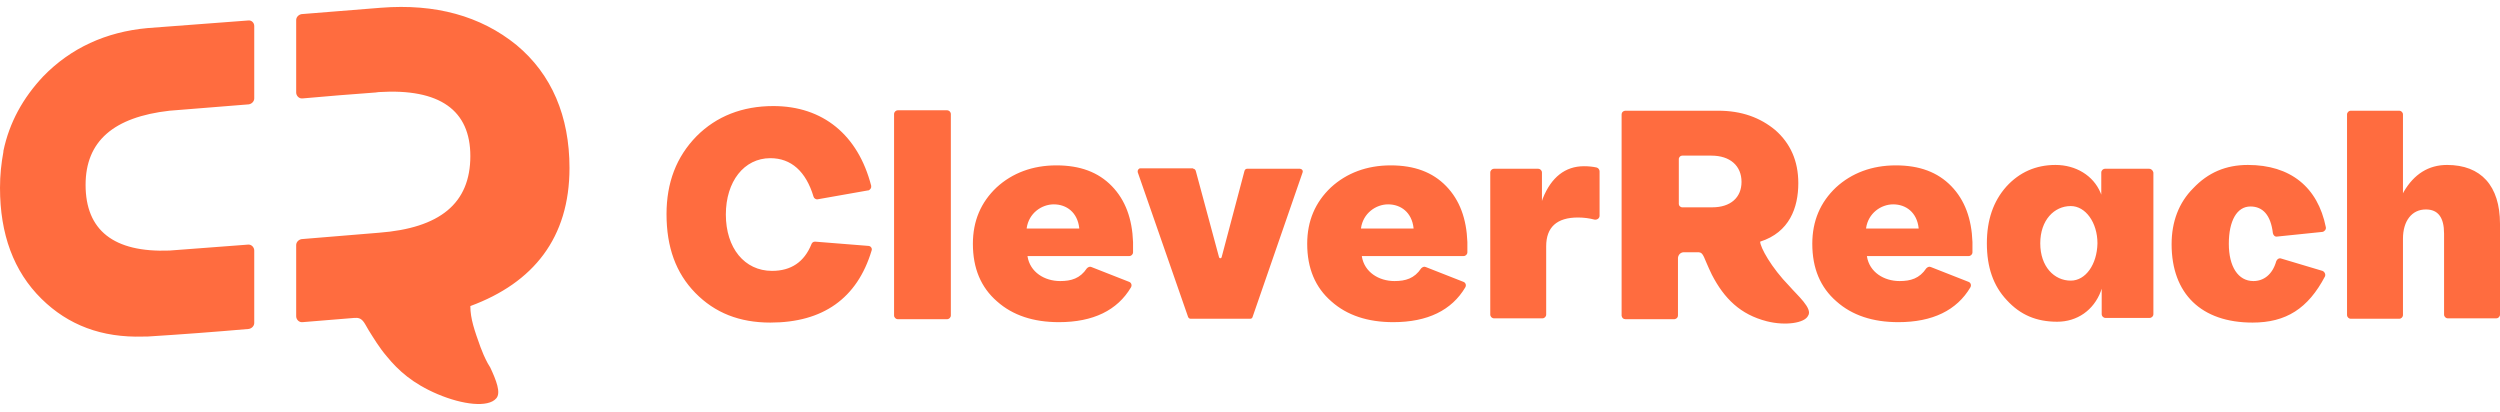 <svg width="182" height="30" viewBox="0 0 182 30" fill="none" xmlns="http://www.w3.org/2000/svg">
<g clip-path="url(#clip0_593_24295)">
<path fill-rule="evenodd" clip-rule="evenodd" d="M37.603 3.279C40.163 5.407 41.459 8.461 41.459 12.225C41.459 17.314 38.837 20.584 34.241 22.281C34.241 23.206 34.549 24.07 34.981 25.273C35.104 25.612 35.289 26.044 35.505 26.445L35.598 26.599L35.691 26.754C36.122 27.679 36.492 28.605 36.122 29.006C35.536 29.684 33.685 29.468 31.865 28.697C30.045 27.926 28.997 26.97 28.164 25.952C27.608 25.304 27.207 24.625 26.837 24.039C26.498 23.484 26.405 23.083 25.788 23.145C24.524 23.237 23.29 23.36 22.025 23.453C21.778 23.484 21.562 23.268 21.562 23.021V17.839C21.562 17.623 21.747 17.438 21.963 17.407C23.845 17.253 25.696 17.098 27.578 16.944C32.02 16.605 34.241 14.816 34.241 11.361C34.241 8.029 32.02 6.425 27.578 6.703L27.331 6.734C25.573 6.857 23.783 7.011 22.025 7.165C21.778 7.196 21.562 6.98 21.562 6.734V1.459C21.562 1.243 21.747 1.058 21.963 1.027C23.876 0.873 25.819 0.718 27.732 0.564C31.68 0.256 34.981 1.15 37.603 3.279ZM18.509 1.891V7.165C18.509 7.381 18.323 7.567 18.108 7.597L12.339 8.06C8.267 8.523 6.231 10.281 6.231 13.458C6.231 16.759 8.267 18.394 12.339 18.24L18.046 17.808C18.293 17.777 18.509 17.993 18.509 18.24V23.515C18.509 23.731 18.323 23.916 18.108 23.947C15.64 24.162 13.172 24.348 10.704 24.502H10.426C7.403 24.594 4.966 23.669 3.023 21.756C0.987 19.751 0 17.037 0 13.674C0 12.749 0.093 11.885 0.247 11.052V10.991C0.679 8.924 1.666 7.135 3.146 5.561C5.152 3.495 7.712 2.322 10.735 2.045L18.077 1.49C18.293 1.459 18.509 1.644 18.509 1.891ZM56.297 7.721C59.906 7.721 62.466 9.818 63.422 13.52C63.453 13.674 63.361 13.798 63.237 13.859H63.206L59.536 14.507C59.412 14.538 59.258 14.445 59.227 14.322C58.672 12.471 57.592 11.515 56.081 11.515C54.168 11.515 52.842 13.212 52.842 15.618C52.842 18.055 54.199 19.72 56.204 19.72C57.592 19.72 58.548 19.073 59.073 17.777C59.104 17.684 59.196 17.592 59.32 17.592H59.35L63.206 17.9C63.392 17.9 63.515 18.085 63.453 18.24C62.404 21.726 59.906 23.484 56.081 23.484C53.829 23.484 52.04 22.774 50.621 21.325C49.202 19.875 48.523 17.993 48.523 15.587C48.523 13.304 49.233 11.422 50.713 9.911C52.163 8.461 54.045 7.721 56.297 7.721ZM163.646 12.008C166.731 12.008 168.736 13.613 169.322 16.543C169.353 16.697 169.229 16.852 169.075 16.882L165.774 17.222C165.62 17.253 165.497 17.129 165.466 16.975C165.312 15.649 164.725 15.032 163.831 15.032C162.844 15.032 162.258 16.08 162.258 17.746C162.258 19.412 162.936 20.461 164.047 20.461C164.787 20.461 165.435 19.998 165.713 19.011C165.774 18.857 165.928 18.764 166.083 18.826L169.075 19.72C169.229 19.782 169.322 19.967 169.26 20.121C168.026 22.466 166.422 23.484 163.985 23.484C160.253 23.484 158.093 21.386 158.093 17.777C158.093 16.142 158.618 14.754 159.666 13.705C160.746 12.564 162.042 12.008 163.646 12.008ZM68.944 8.029C69.098 8.029 69.222 8.153 69.222 8.307V22.959C69.222 23.114 69.098 23.237 68.944 23.237H65.366C65.212 23.237 65.088 23.114 65.088 22.959V8.307C65.088 8.153 65.212 8.029 65.366 8.029H68.944ZM115.308 12.101C115.647 12.101 115.956 12.132 116.233 12.194C116.357 12.225 116.449 12.348 116.449 12.471V15.71C116.449 15.895 116.264 16.019 116.079 15.988C115.74 15.895 115.308 15.834 114.876 15.834C113.334 15.834 112.562 16.543 112.562 17.931V22.898C112.562 23.052 112.439 23.175 112.285 23.175H108.768C108.614 23.175 108.491 23.052 108.491 22.898V12.564C108.491 12.41 108.614 12.286 108.768 12.286H111.976C112.131 12.286 112.254 12.41 112.254 12.564V14.631L112.316 14.445C112.933 12.903 113.951 12.101 115.308 12.101ZM86.866 12.286C86.959 12.286 87.021 12.348 87.052 12.44L88.748 18.733C88.779 18.826 88.902 18.826 88.933 18.733L90.599 12.44C90.63 12.348 90.692 12.286 90.784 12.286H94.64C94.763 12.286 94.887 12.41 94.825 12.564L91.185 23.083C91.154 23.175 91.093 23.206 91 23.206H86.681C86.589 23.206 86.527 23.145 86.496 23.083L82.825 12.533C82.795 12.41 82.887 12.255 83.01 12.255H86.866V12.286ZM174.658 8.06C174.813 8.06 174.936 8.183 174.936 8.338V14.075L174.998 13.952C175.738 12.687 176.787 12.008 178.144 12.008C180.612 12.008 182 13.52 182 16.296V22.898C182 23.052 181.877 23.175 181.722 23.175H178.206C178.052 23.175 177.928 23.052 177.928 22.898V17.006C177.928 15.834 177.496 15.248 176.602 15.248C175.584 15.248 174.936 16.08 174.936 17.376V22.928C174.936 23.083 174.813 23.206 174.658 23.206H171.142C170.987 23.206 170.864 23.083 170.864 22.928V8.338C170.864 8.183 170.987 8.06 171.142 8.06H174.658ZM156.458 12.286H153.25C153.096 12.286 152.973 12.41 152.973 12.564V14.168L152.911 14.014C152.386 12.78 151.122 12.008 149.641 12.008C148.222 12.008 147.019 12.533 146.063 13.582C145.106 14.661 144.644 16.019 144.644 17.715C144.644 19.443 145.106 20.8 146.094 21.849C147.081 22.928 148.253 23.422 149.764 23.422C151.214 23.422 152.417 22.589 152.942 21.201L153.003 21.016V22.867C153.003 23.021 153.127 23.145 153.281 23.145H156.489C156.643 23.145 156.767 23.021 156.767 22.867V12.564C156.736 12.41 156.613 12.286 156.458 12.286ZM150.752 20.43C149.548 20.43 148.531 19.412 148.531 17.715C148.531 16.019 149.548 15.001 150.752 15.001C151.831 15.001 152.695 16.204 152.695 17.715C152.664 19.258 151.831 20.43 150.752 20.43ZM142.053 13.551C141.065 12.533 139.739 12.039 138.012 12.039C136.284 12.039 134.803 12.595 133.662 13.643C132.521 14.723 131.935 16.08 131.935 17.746C131.935 19.535 132.521 20.924 133.693 21.941C134.834 22.959 136.346 23.453 138.197 23.453C140.695 23.453 142.454 22.589 143.441 20.924C143.533 20.769 143.472 20.584 143.317 20.522L140.572 19.443C140.448 19.381 140.325 19.443 140.233 19.535C139.739 20.276 139.091 20.461 138.289 20.461C137.148 20.461 136.099 19.813 135.914 18.672V18.641H143.317C143.472 18.641 143.595 18.517 143.595 18.363V17.623C143.533 15.926 143.04 14.569 142.053 13.551ZM135.852 16.636V16.605C136.006 15.525 136.932 14.877 137.826 14.877C138.752 14.877 139.554 15.463 139.677 16.605V16.636H135.852ZM80.944 13.551C79.957 12.533 78.63 12.039 76.903 12.039C75.175 12.039 73.695 12.595 72.553 13.643C71.412 14.723 70.826 16.08 70.826 17.746C70.826 19.535 71.412 20.924 72.584 21.941C73.725 22.959 75.237 23.453 77.088 23.453C79.586 23.453 81.345 22.589 82.332 20.924C82.424 20.769 82.363 20.584 82.209 20.522L79.463 19.443C79.34 19.381 79.216 19.443 79.124 19.535C78.63 20.276 77.982 20.461 77.18 20.461C76.039 20.461 74.99 19.813 74.805 18.672V18.641H82.209C82.363 18.641 82.486 18.517 82.486 18.363V17.623C82.424 15.926 81.931 14.569 80.944 13.551ZM74.743 16.636V16.605C74.898 15.525 75.823 14.877 76.718 14.877C77.643 14.877 78.445 15.463 78.569 16.605V16.636H74.743ZM105.282 13.551C104.295 12.533 102.969 12.039 101.241 12.039C99.514 12.039 98.033 12.595 96.892 13.643C95.751 14.723 95.164 16.08 95.164 17.746C95.164 19.535 95.751 20.924 96.923 21.941C98.064 22.959 99.576 23.453 101.426 23.453C103.925 23.453 105.683 22.589 106.671 20.924C106.763 20.769 106.701 20.584 106.547 20.522L103.802 19.443C103.678 19.381 103.555 19.443 103.462 19.535C102.969 20.276 102.321 20.461 101.519 20.461C100.378 20.461 99.329 19.813 99.144 18.672V18.641H106.547C106.701 18.641 106.825 18.517 106.825 18.363V17.623C106.763 15.926 106.269 14.569 105.282 13.551ZM99.082 16.636V16.605C99.236 15.525 100.162 14.877 101.056 14.877C101.982 14.877 102.784 15.463 102.907 16.605V16.636H99.082ZM130.269 20.831C128.942 19.474 128.14 17.993 128.14 17.592C130.269 16.913 130.917 15.124 130.917 13.335C130.917 11.7 130.331 10.435 129.251 9.479C128.14 8.554 126.783 8.06 125.086 8.06H118.3C118.146 8.091 118.053 8.183 118.053 8.338V22.99C118.084 23.145 118.177 23.237 118.331 23.237H121.909C122.063 23.206 122.156 23.114 122.156 22.959V18.764C122.187 18.517 122.372 18.363 122.588 18.363H123.667C124.038 18.394 124.007 18.733 124.624 19.998C125.518 21.726 126.691 22.898 128.634 23.391C129.991 23.731 131.379 23.515 131.626 22.99C131.996 22.466 130.824 21.479 130.269 20.831ZM124.655 15.093H122.434C122.31 15.062 122.218 14.97 122.218 14.847V11.546C122.248 11.422 122.341 11.33 122.464 11.33H124.593C125.95 11.33 126.783 12.07 126.783 13.242C126.783 14.384 125.981 15.093 124.655 15.093Z" fill="#FF6C3F"/>
</g>
<defs>
<clipPath id="clip0_593_24295">
<rect width="182" height="28.997" fill="white" transform="translate(0 0.501)"/>
</clipPath>
</defs>
</svg>
